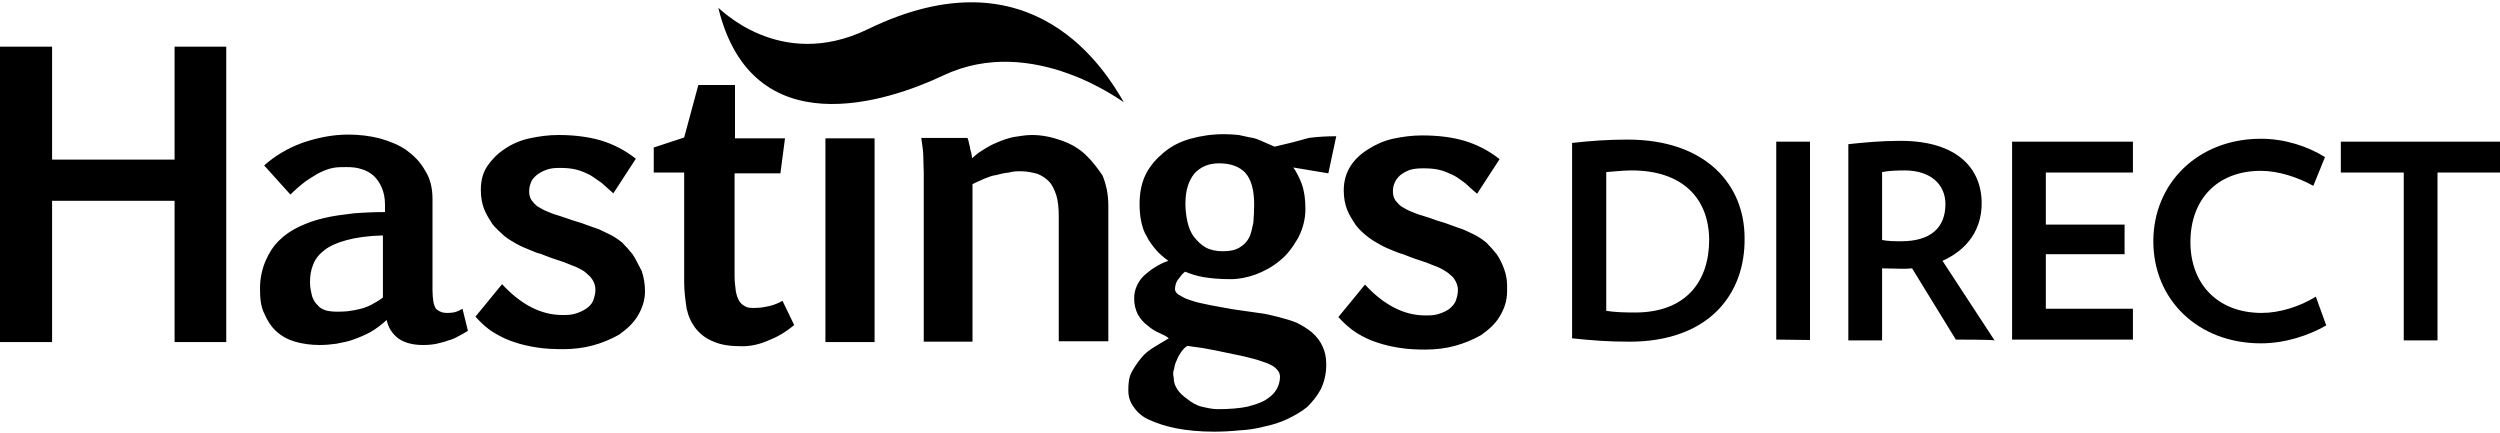 <svg xmlns="http://www.w3.org/2000/svg" width="600" height="104" viewBox="0 0 600 104" fill="none"><path d="M172.4 1.9C172.3 1.5 186.9 17.4 208.3 7C248.2 -12.4 265.6 17.5 269.7 24.5C269.8 24.8 248 7.9 226.4 18.1C212.9 24.5 180.5 35.2 172.4 1.9ZM183.9 73.6C182.6 73.9 181.6 73.9 180.6 73.9C179.8 73.9 179.3 73.8 178.8 73.5C178.3 73.2 177.8 72.9 177.4 72.2C177 71.5 176.8 70.9 176.6 69.9C176.5 68.9 176.3 67.8 176.3 66.4V41.6H187.3L188.4 33.2H176.4V20.4H167.6L164.2 33L156.9 35.4V41.4H164.2V67.7C164.2 70 164.5 72.1 164.8 74.1C165.2 75.9 165.9 77.5 167.1 79C168.2 80.3 169.5 81.3 171.3 82C173.1 82.8 175.3 83.1 178.1 83.1C180.1 83.1 182.1 82.7 184.2 81.8C186.3 81 188.5 79.8 190.6 78L187.8 72.2C186.4 73 185.1 73.4 183.9 73.6ZM151.8 61C151 60 150.2 59.1 149.3 58.2C148.3 57.4 147.4 56.8 146.4 56.3C145.4 55.8 144.5 55.4 143.7 55C142.8 54.7 141.9 54.4 141.4 54.2C140.1 53.7 138.9 53.3 137.5 52.9C136.2 52.5 135 52 133.6 51.6C132.8 51.4 132 51 131.2 50.7C130.4 50.4 129.7 49.9 129.1 49.6C128.5 49.2 128 48.6 127.6 48.1C127.2 47.5 127 46.8 127 46C127 45.2 127.1 44.6 127.4 43.9C127.6 43.1 128.2 42.6 128.7 42.1C129.3 41.6 130 41.2 131 40.8C132 40.4 133 40.3 134.3 40.3C135.8 40.3 137.1 40.4 138.3 40.7C139.5 41 140.6 41.5 141.6 42C142.6 42.6 143.5 43.3 144.4 43.9C145.3 44.7 146.2 45.5 147.2 46.4L152.6 38.1C150.1 36.1 147.2 34.6 144.2 33.7C141.1 32.8 137.7 32.4 134 32.4C131.7 32.4 129.4 32.7 127.1 33.2C124.8 33.7 122.8 34.6 121.2 35.7C119.5 36.8 118.1 38.2 117 39.8C115.9 41.4 115.4 43.3 115.4 45.6C115.4 47.4 115.7 48.9 116.2 50.2C116.7 51.5 117.5 52.7 118.2 53.8C119 54.8 120 55.7 121 56.6C122 57.4 123 58 124.1 58.6C125.2 59.2 126.2 59.6 127.2 60C128.2 60.4 129 60.8 129.7 60.9C131 61.4 132.2 61.9 133.5 62.3C134.8 62.7 135.9 63.1 137.3 63.7C138.1 64 138.6 64.2 139.3 64.6C140.1 65 140.6 65.4 141.1 65.9C141.6 66.3 142.1 66.9 142.4 67.5C142.7 68.1 142.9 68.8 142.9 69.5C142.9 70.6 142.6 71.5 142.3 72.3C141.9 73.1 141.3 73.7 140.5 74.2C139.7 74.7 139 75 138 75.3C137 75.6 136 75.6 134.9 75.6C129.9 75.6 125 73.1 120.5 68.2L114.1 76C115.5 77.5 116.8 78.8 118.5 79.8C120.1 80.8 121.8 81.6 123.4 82.1C125.1 82.7 127 83.1 128.9 83.4C130.8 83.7 132.9 83.8 135.2 83.8C137.6 83.8 140.1 83.5 142.3 82.9C144.5 82.3 146.7 81.4 148.6 80.3C150.4 79 151.9 77.7 153 75.9C154.1 74.1 154.8 72.1 154.8 69.9C154.8 68.1 154.5 66.5 154 65C153 63.2 152.5 62 151.8 61ZM108.8 75C108 75.1 107.7 75.1 107.4 75.1C106.6 75.1 106.1 75 105.7 74.8C105.2 74.6 104.9 74.3 104.6 74.1C104.4 73.7 104.1 73.1 104 72.3C103.9 71.6 103.8 70.7 103.8 69.7V47.8C103.8 45.2 103.3 42.9 102 40.9C100.9 38.9 99.4 37.4 97.5 36C95.6 34.7 93.5 33.9 91.1 33.2C88.7 32.6 86.2 32.3 83.6 32.3C79.7 32.3 76 33.1 72.5 34.3C69 35.6 66 37.4 63.4 39.7L69.7 46.7C71 45.4 72.3 44.3 73.5 43.4C74.6 42.7 75.8 41.9 76.8 41.4C77.8 40.9 78.9 40.5 79.9 40.3C80.9 40.1 82 40.1 83.1 40.1C84.4 40.1 85.7 40.2 86.8 40.6C87.9 40.9 88.9 41.5 89.7 42.2C90.5 43 91.1 43.8 91.6 45C92.1 46.1 92.4 47.5 92.4 49.1V50.9C89.9 50.9 87.3 51 84.9 51.2C82.4 51.5 80 51.8 77.9 52.3C75.6 52.8 73.5 53.6 71.8 54.4C69.9 55.3 68.3 56.4 66.9 57.8C65.5 59.2 64.5 60.8 63.7 62.7C62.9 64.6 62.4 66.8 62.4 69.3C62.4 71.6 62.6 73.6 63.4 75.2C64.2 77 65 78.3 66.3 79.5C67.6 80.7 69.1 81.5 70.8 82C72.5 82.5 74.6 82.8 76.7 82.8C78 82.8 79.3 82.7 80.7 82.5C82.1 82.2 83.5 82 84.8 81.5C86.2 81 87.6 80.4 88.9 79.7C90.3 78.9 91.6 77.9 92.8 76.8C93.2 78.7 94.2 80.2 95.7 81.3C97.2 82.3 99.1 82.8 101.5 82.8C102.8 82.8 103.8 82.7 104.8 82.5C105.8 82.2 106.7 82.1 107.6 81.7C108.5 81.5 109.3 81.1 110 80.7C110.8 80.3 111.5 79.9 112.3 79.4L111 74.1C110 74.7 109.3 74.9 108.8 75ZM91.9 71.4C90.9 72.2 89.9 72.7 89 73.2C88 73.7 87.1 74 86.2 74.2C85.3 74.4 84.4 74.6 83.4 74.7C82.5 74.8 81.6 74.8 80.8 74.8C79.9 74.8 79 74.7 78.2 74.5C77.4 74.2 76.7 73.9 76.2 73.2C75.6 72.7 75.2 71.9 74.9 71.1C74.7 70.2 74.4 69.1 74.4 67.8C74.4 66.2 74.6 64.8 75.2 63.4C75.7 62.1 76.6 61 77.9 60C79.2 59 81 58.2 83.3 57.6C85.5 57 88.4 56.6 91.9 56.5V71.4ZM198.1 33.2H209.9V82.1H198.1V33.2ZM305.9 35.2C304.8 34.7 303.8 34.3 302.9 33.9C302 33.5 301.1 33.1 300.1 33C299.2 32.8 298.3 32.6 297.3 32.4C296.3 32.3 295.2 32.2 293.8 32.2C290.9 32.2 288.2 32.6 285.7 33.3C283.2 34 281.1 35.1 279.3 36.6C277.5 38.1 276 39.8 275 41.8C274 43.8 273.5 46.2 273.5 48.9C273.5 50.4 273.6 51.8 273.9 53.2C274.2 54.5 274.5 55.6 275.2 56.7C275.7 57.8 276.5 58.8 277.3 59.8C278.1 60.8 279.2 61.7 280.4 62.6C279.1 63 278.1 63.6 277.1 64.2C276.1 64.8 275.3 65.5 274.5 66.2C273.7 67 273.2 67.8 272.8 68.7C272.4 69.6 272.2 70.6 272.2 71.6C272.2 73.1 272.5 74.3 273.1 75.5C273.7 76.5 274.4 77.4 275.4 78.1C276.3 78.9 277.1 79.4 278.2 79.9C279.1 80.3 280 80.7 280.5 81.2C279.2 82 278.1 82.6 277 83.3C275.7 84.1 274.7 84.9 273.9 85.9C273.1 86.9 272.3 88 271.6 89.3C270.9 90.6 270.8 92.1 270.8 93.7C270.8 95.2 271.2 96.5 272.1 97.7C273 99 274.1 100 275.9 100.8C277.7 101.6 279.8 102.3 282.3 102.8C284.9 103.3 287.9 103.6 291.4 103.6C293.3 103.6 295.3 103.5 297.3 103.3C299.4 103.2 301.4 102.9 303.3 102.4C305.3 102 307.2 101.4 308.9 100.6C310.6 99.8 312.2 98.9 313.7 97.7C315 96.4 316.1 95.1 317 93.4C317.8 91.7 318.3 89.8 318.3 87.5C318.3 85.7 318 84.4 317.4 83.1C316.8 81.8 316 80.8 314.9 79.8C313.8 78.9 312.7 78.2 311.3 77.5C309.9 76.9 308.4 76.5 306.9 76.1C305.3 75.7 303.8 75.3 302 75.1C300.4 74.9 298.7 74.6 297.1 74.4C296.2 74.3 295.2 74.1 294.1 73.9C293 73.7 291.9 73.5 290.8 73.3C289.7 73.1 288.5 72.8 287.5 72.6C286.4 72.3 285.5 72 284.7 71.7C283.9 71.4 283.3 70.9 282.8 70.7C282.3 70.3 282 69.9 282 69.4C282 68.5 282.3 67.6 282.8 67C283.3 66.3 283.8 65.7 284.4 65.2C285.7 65.7 287 66.2 288.8 66.5C290.5 66.8 292.7 67 295.4 67C297.3 67 299.3 66.6 301.3 65.9C303.4 65.1 305.3 64.1 307.1 62.6C308.9 61.2 310.2 59.4 311.5 57.2C312.6 55.1 313.3 52.8 313.3 50.1C313.3 47.8 313 45.7 312.4 44.1C311.8 42.5 311.1 41.2 310.4 40.2L318.8 41.6L320.7 32.7C318.6 32.7 316.3 32.8 314.1 33.1C311 34 308.5 34.6 305.9 35.2ZM281.8 88.5C281.9 87.7 282.1 87.1 282.4 86.5C282.7 85.7 283 85.2 283.4 84.6C283.8 84 284.4 83.3 285 83C286.6 83.3 288.3 83.4 290.1 83.8C291.9 84.1 294 84.6 296.5 85.1C298 85.4 299.4 85.7 300.8 86.1C302.1 86.4 303.2 86.9 304.2 87.2C305.1 87.6 305.9 88 306.4 88.6C306.9 89.1 307.2 89.7 307.2 90.4C307.2 91.5 306.9 92.5 306.4 93.4C305.9 94.3 305.1 95.1 304 95.8C302.9 96.6 301.2 97.1 299.4 97.6C297.5 98 295 98.2 292.3 98.2C291 98.2 289.7 97.9 288.4 97.6C287.1 97.3 286 96.6 285 95.8C284 95.1 283.2 94.4 282.6 93.5C282 92.6 281.7 91.8 281.7 90.7C281.5 89.9 281.5 89.2 281.8 88.5ZM300.8 53.5C300.5 54.8 300.3 56 299.8 57C299.3 58 298.5 58.8 297.5 59.4C296.5 60 295.3 60.3 293.5 60.3C291.9 60.3 290.5 60 289.4 59.4C288.3 58.8 287.4 57.9 286.6 56.9C285.8 55.9 285.3 54.6 285 53.3C284.7 51.9 284.5 50.5 284.5 48.9C284.5 45.6 285.3 43.3 286.7 41.6C288.2 40 290.1 39.2 292.6 39.2C295.4 39.2 297.5 40 298.9 41.5C300.3 43.1 301 45.6 301 49.1C301 50.7 300.9 52.1 300.8 53.5ZM361 64.6C360.5 63.2 359.9 62 359.2 61C358.4 60 357.6 59.1 356.7 58.2C355.7 57.4 354.8 56.8 353.8 56.3C352.8 55.8 351.9 55.4 351 55C350.1 54.7 349.2 54.4 348.7 54.2C347.4 53.7 346.2 53.3 344.8 52.9C343.5 52.4 342.2 52 340.9 51.6C340.1 51.4 339.3 51 338.5 50.7C337.7 50.4 337 49.9 336.4 49.6C335.8 49.2 335.3 48.6 334.9 48.1C334.5 47.5 334.3 46.8 334.3 46C334.3 45.2 334.4 44.6 334.7 43.9C335 43.1 335.5 42.6 336 42.1C336.6 41.6 337.3 41.2 338.3 40.8C339.2 40.5 340.3 40.4 341.6 40.4C343.1 40.4 344.4 40.5 345.6 40.8C346.8 41.1 347.8 41.6 348.9 42.1C349.9 42.6 350.8 43.4 351.7 44C352.6 44.8 353.4 45.6 354.5 46.5L359.9 38.2C357.4 36.2 354.5 34.7 351.5 33.8C348.4 32.9 345.1 32.5 341.2 32.5C339 32.5 336.6 32.8 334.3 33.3C332.1 33.8 330.1 34.7 328.4 35.8C326.6 36.9 325.1 38.3 324.1 39.9C323.1 41.5 322.5 43.4 322.5 45.7C322.5 47.5 322.8 49 323.3 50.3C323.8 51.6 324.6 52.8 325.3 53.9C326.1 55 327.1 55.9 328.1 56.7C329.1 57.5 330.1 58.1 331.2 58.7C332.2 59.3 333.3 59.7 334.2 60.1C335.2 60.5 335.9 60.8 336.7 61C338 61.5 339.2 62 340.5 62.4C341.8 62.8 342.9 63.2 344.3 63.8C345.1 64.1 345.6 64.3 346.3 64.7C347 65.1 347.6 65.5 348.1 66C348.7 66.4 349.1 67 349.4 67.6C349.7 68.2 349.9 68.9 349.9 69.6C349.9 70.7 349.6 71.6 349.3 72.4C348.9 73.2 348.3 73.8 347.6 74.3C346.8 74.8 346.1 75.1 345.1 75.4C344.1 75.7 343.1 75.7 342 75.7C337 75.7 332.1 73.2 327.6 68.3L321.2 76.1C322.6 77.6 324 78.9 325.6 79.9C327.2 80.9 328.9 81.7 330.5 82.2C332.3 82.8 334 83.2 336 83.5C337.9 83.8 340 83.9 342.1 83.9C344.6 83.9 347 83.6 349.2 83C351.4 82.4 353.6 81.5 355.5 80.4C357.3 79.1 358.8 77.8 359.9 76C361 74.2 361.7 72.2 361.7 70C361.8 67.5 361.5 65.9 361 64.6ZM260.5 37.1C258.9 35.6 257 34.5 254.7 33.7C252.4 32.9 250.2 32.4 247.6 32.4C246.1 32.4 244.6 32.7 243.2 32.9C241.8 33.2 240.4 33.7 239.3 34.2C238 34.7 237 35.3 235.9 36C234.9 36.6 234 37.3 233.3 38C233.3 37.6 233.2 37.3 233.1 36.7C233 36.2 232.8 35.8 232.8 35.3C232.7 34.9 232.5 34.4 232.5 34C232.4 33.6 232.2 33.2 232.2 33.1H221.1C221.3 34.6 221.6 36.2 221.6 37.7C221.6 39.2 221.7 40.4 221.7 41.5V82H233.4V44.2C234.3 43.7 235.2 43.4 236.2 42.9C237.2 42.5 238.2 42.1 239.2 42C240.2 41.7 241.2 41.5 242.2 41.4C243.2 41.1 244.1 41.1 245 41.1C246.4 41.1 247.8 41.4 248.9 41.7C250 42.1 250.9 42.7 251.7 43.5C252.5 44.3 253 45.4 253.5 46.8C253.9 48.1 254.1 49.8 254.1 51.8V81.9H266V49.4C266 46.6 265.5 44.3 264.6 42.1C263.3 40.2 262 38.5 260.5 37.1ZM41.9 11.2V38.3H12.5V11.2H0V45.1V58.6V82.1H12.5V57.1V48.2H41.9V49.5V82.1H54.3V54V48.7V11.2H41.9Z" fill="black"/><path d="M391.1 82.001C385.8 82.001 382.2 81.701 377.3 81.201V34.301C381.9 33.801 385.8 33.501 390.6 33.501C409.5 33.501 418.7 44.401 418.7 57.101C418.9 70.701 410 82.001 391.1 82.001ZM391.6 40.901C389.3 40.901 387.2 41.201 385.5 41.301V74.601C387.5 74.901 389.3 75.001 392.4 75.001C404.6 75.001 410.2 67.601 410.2 57.501C410.1 47.401 403.6 40.901 391.6 40.901ZM426.3 81.501V34.001H434.4V81.601L426.3 81.501ZM469.4 81.501L458.9 64.401C458.1 64.501 457.3 64.501 456.4 64.501C454.8 64.501 453.1 64.401 451.7 64.401V81.701H443.6V34.601C447.4 34.201 451.4 33.801 456.1 33.801C469.6 33.801 475.6 40.301 475.6 48.801C475.6 55.101 472.2 59.901 466.2 62.601L478.7 81.701C478.6 81.501 469.4 81.501 469.4 81.501ZM457.1 40.901C455.1 40.901 453.2 41.001 451.7 41.301V57.601C453.2 57.901 454.8 57.901 456.3 57.901C463.4 57.901 466.9 54.601 466.9 49.001C466.9 44.201 463.3 40.901 457.1 40.901ZM482.9 81.501V34.001H511.9V41.401H491V53.901H509.9V61.001H491V74.101H511.9V81.501C512 81.501 482.9 81.501 482.9 81.501ZM542.6 82.401C527.6 82.401 516.8 72.001 516.8 57.901C516.8 43.901 527.6 33.301 542.6 33.301C548.5 33.301 554 35.201 558 37.701L555.2 44.601C551.4 42.501 546.8 41.001 542.6 41.001C532.1 41.001 525.7 47.901 525.7 58.101C525.7 68.101 532.2 75.101 542.8 75.101C547.1 75.101 551.9 73.601 555.8 71.201L558.3 78.101C554.1 80.501 548.5 82.401 542.6 82.401ZM585 41.401V81.701H576.9V41.401H561.8V34.001H600V41.401H585Z" fill="black"/></svg>